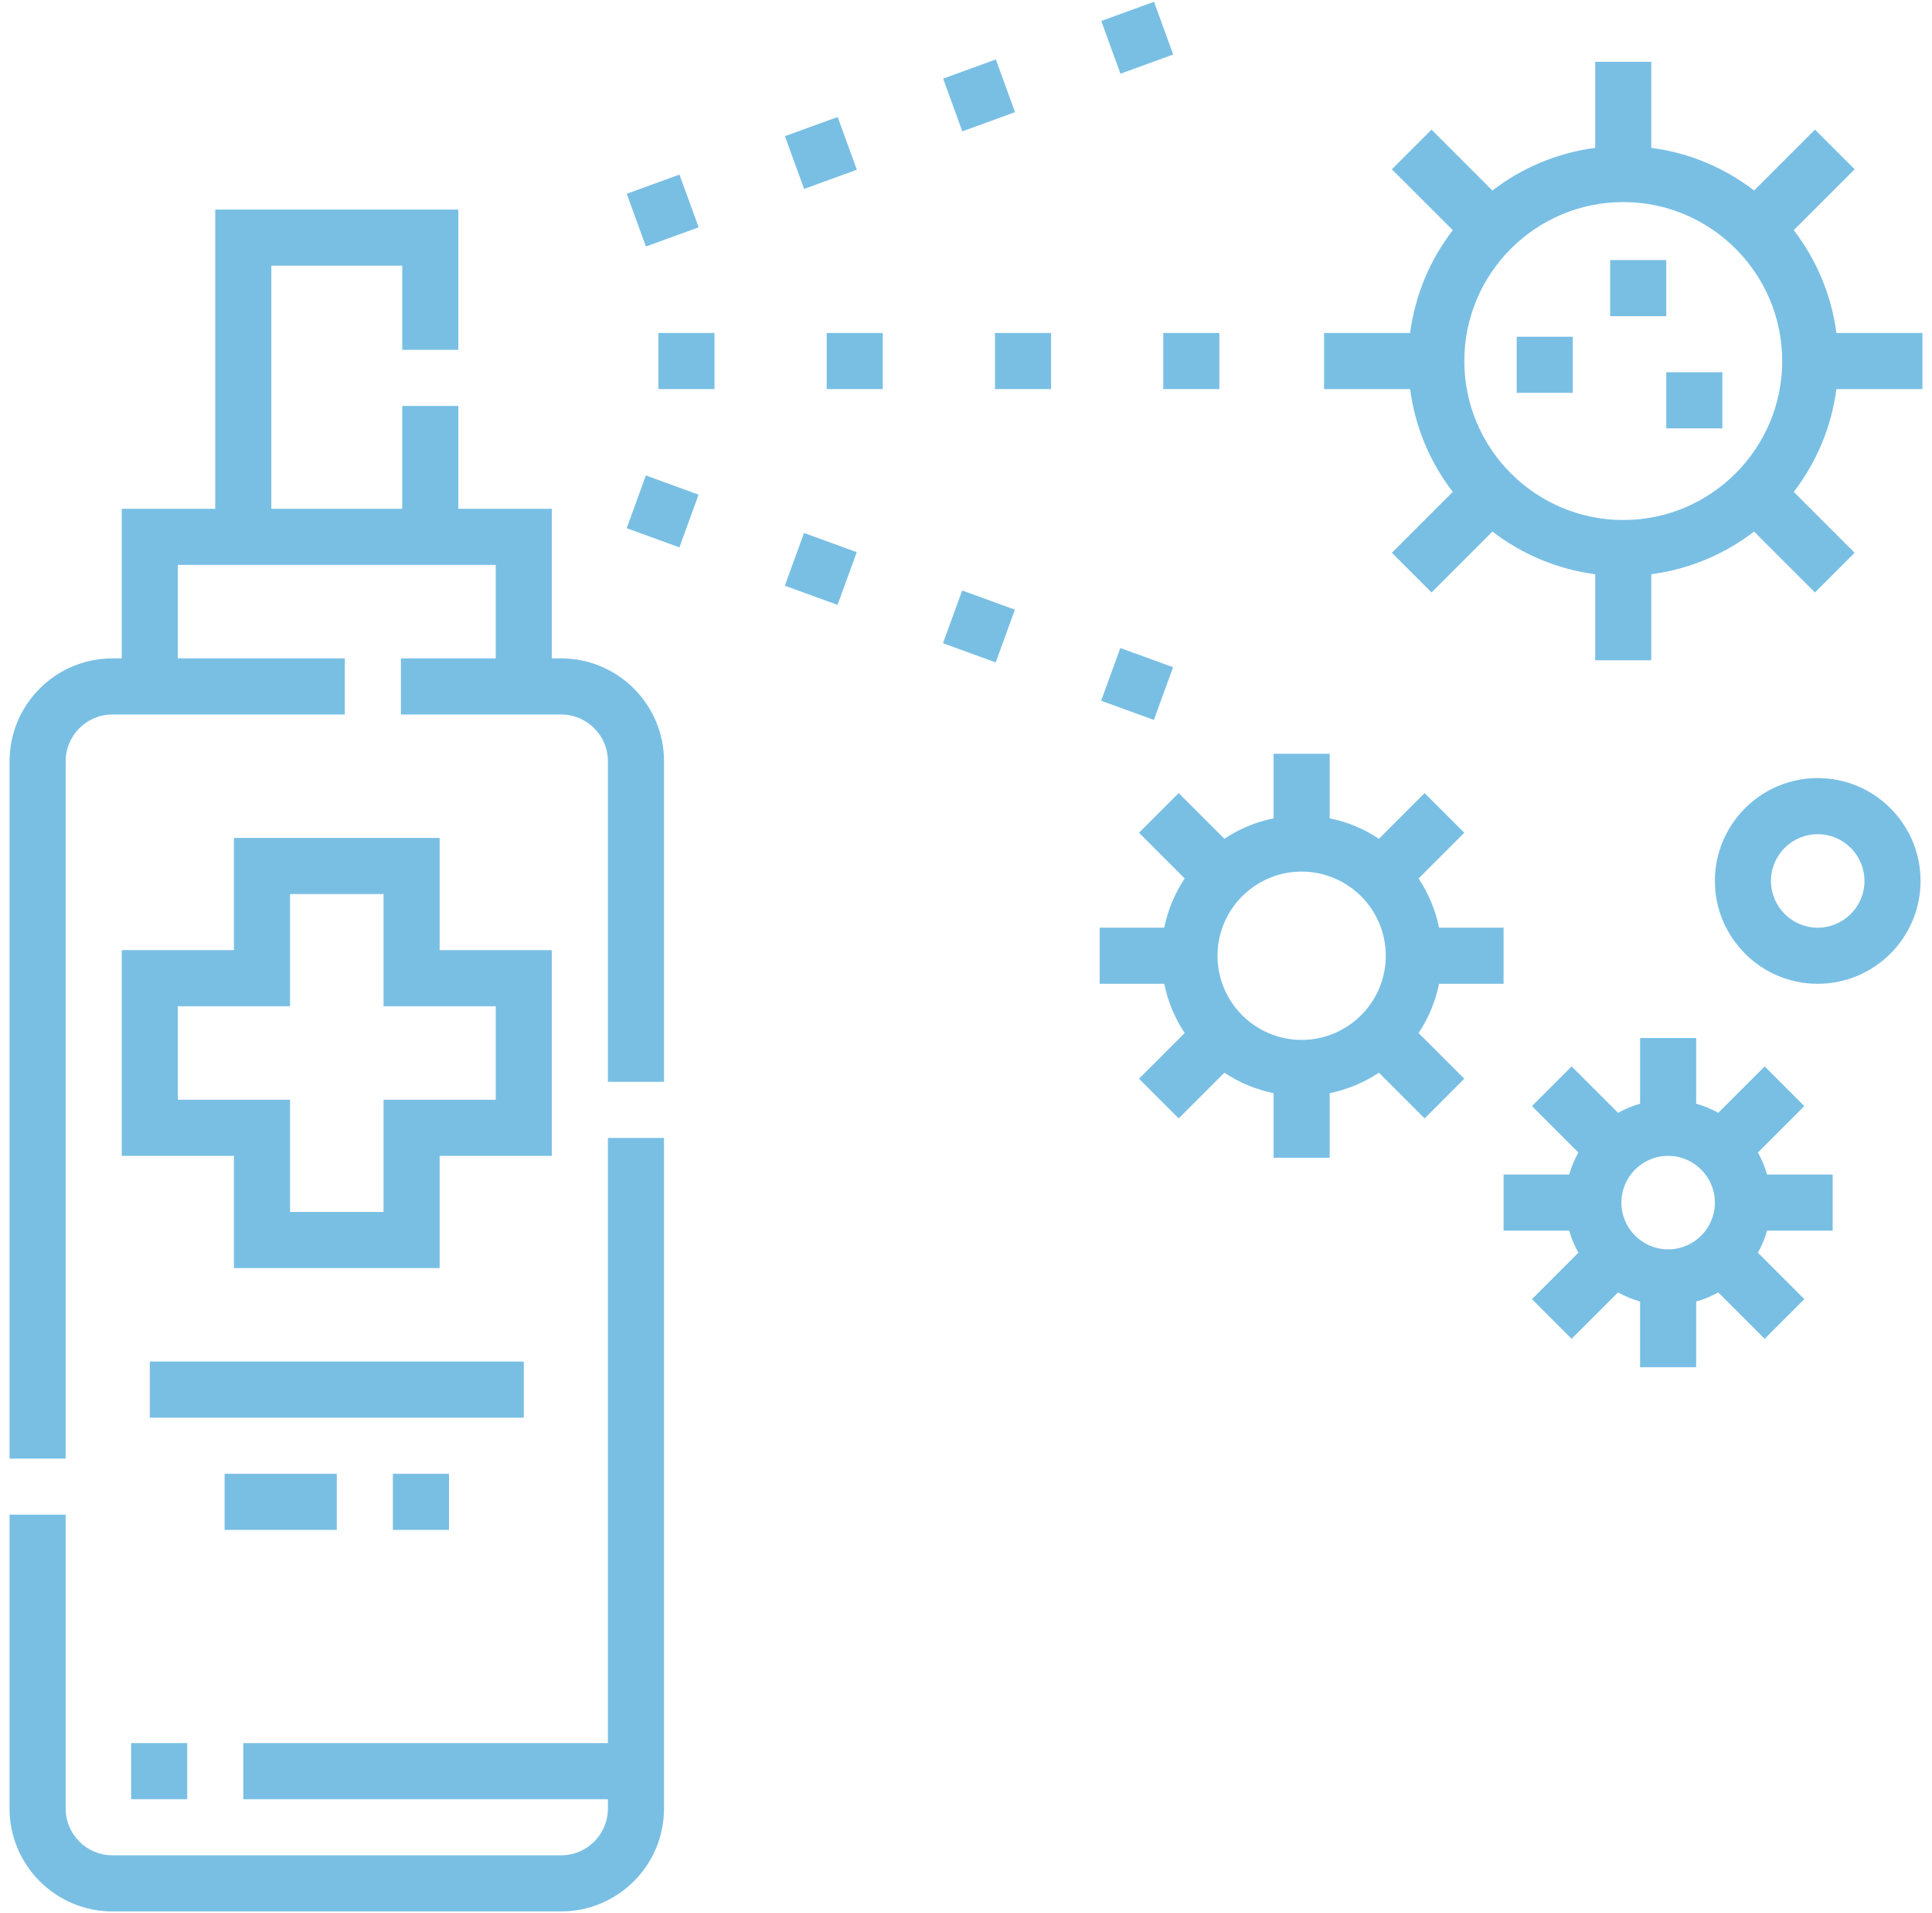 <svg width="101" height="100" viewBox="0 0 101 100" fill="none" xmlns="http://www.w3.org/2000/svg">
<g clip-path="url(#clip0)">
<path d="M43.217 17.405H46.15V20.337H43.217V17.405Z" fill="#79BFE4"/>
<path d="M52.015 17.405H54.948V20.337H52.015V17.405Z" fill="#79BFE4"/>
<path d="M60.813 17.405H63.745V20.337H60.813V17.405Z" fill="#79BFE4"/>
<path d="M34.42 17.405H37.352V20.337H34.42V17.405Z" fill="#79BFE4"/>
<path d="M57.572 1.096L60.329 0.093L61.332 2.849L58.575 3.852L57.572 1.096Z" fill="#79BFE4"/>
<path d="M32.764 10.128L35.521 9.125L36.524 11.881L33.767 12.884L32.764 10.128Z" fill="#79BFE4"/>
<path d="M41.034 7.118L43.791 6.115L44.794 8.872L42.037 9.875L41.034 7.118Z" fill="#79BFE4"/>
<path d="M49.304 4.109L52.06 3.106L53.063 5.862L50.307 6.865L49.304 4.109Z" fill="#79BFE4"/>
<path d="M41.029 30.614L42.032 27.858L44.788 28.861L43.785 31.617L41.029 30.614Z" fill="#79BFE4"/>
<path d="M57.565 36.627L58.568 33.871L61.325 34.874L60.322 37.63L57.565 36.627Z" fill="#79BFE4"/>
<path d="M32.761 27.608L33.764 24.851L36.52 25.854L35.518 28.611L32.761 27.608Z" fill="#79BFE4"/>
<path d="M49.297 33.62L50.3 30.864L53.056 31.867L52.053 34.623L49.297 33.62Z" fill="#79BFE4"/>
<path fill-rule="evenodd" clip-rule="evenodd" d="M93.772 12.031C94.949 13.561 95.74 15.4 96.002 17.404H100.5V20.337H96.002C95.74 22.341 94.949 24.18 93.772 25.71L96.956 28.893L94.882 30.967L91.699 27.784C90.169 28.96 88.33 29.751 86.326 30.014V34.511H83.393V30.014C81.389 29.751 79.55 28.96 78.02 27.784L74.837 30.967L72.763 28.893L75.947 25.71C74.77 24.18 73.979 22.341 73.717 20.337H69.219V17.404H73.717C73.979 15.4 74.77 13.561 75.947 12.031L72.763 8.848L74.837 6.775L78.02 9.958C79.55 8.781 81.389 7.99 83.393 7.728V3.23H86.326V7.728C88.33 7.99 90.169 8.781 91.699 9.958L94.882 6.775L96.956 8.848L93.772 12.031ZM76.551 18.871C76.551 23.452 80.278 27.18 84.86 27.18C89.441 27.18 93.169 23.452 93.169 18.871C93.169 14.289 89.441 10.562 84.86 10.562C80.278 10.562 76.551 14.289 76.551 18.871ZM87.108 13.592H84.175V16.525H87.108V13.592ZM79.288 17.6H82.221V20.532H79.288V17.6ZM90.04 19.457H87.108V22.39H90.04V19.457ZM78.604 51.422H75.23C75.04 52.357 74.67 53.227 74.16 53.996L76.548 56.384L74.475 58.458L72.087 56.069C71.317 56.579 70.447 56.949 69.513 57.14V60.513H66.58V57.14C65.645 56.949 64.776 56.579 64.006 56.069L61.618 58.458L59.545 56.384L61.933 53.996C61.423 53.227 61.053 52.357 60.863 51.422H57.489V48.489H60.863C61.053 47.555 61.423 46.685 61.933 45.916L59.545 43.527L61.618 41.454L64.006 43.842C64.776 43.332 65.645 42.962 66.58 42.772V39.399H69.513V42.772C70.447 42.962 71.317 43.332 72.087 43.842L74.475 41.454L76.548 43.527L74.16 45.916C74.67 46.685 75.04 47.555 75.23 48.489H78.604V51.422ZM63.648 49.956C63.648 52.381 65.621 54.355 68.046 54.355C70.472 54.355 72.445 52.381 72.445 49.956C72.445 47.53 70.472 45.557 68.046 45.557C65.621 45.557 63.648 47.53 63.648 49.956ZM94.325 57.813L91.899 60.24C92.101 60.601 92.262 60.987 92.377 61.393H95.808V64.325H92.377C92.262 64.731 92.1 65.118 91.898 65.478L94.325 67.905L92.251 69.978L89.825 67.552C89.464 67.754 89.078 67.915 88.672 68.03V71.461H85.739V68.03C85.334 67.915 84.947 67.754 84.586 67.552L82.16 69.978L80.086 67.905L82.513 65.478C82.311 65.118 82.15 64.731 82.034 64.325H78.604V61.393H82.035C82.15 60.987 82.311 60.601 82.513 60.24L80.087 57.813L82.16 55.74L84.587 58.166C84.948 57.964 85.334 57.803 85.74 57.688V54.257H88.672V57.688C89.078 57.803 89.464 57.964 89.825 58.166L92.252 55.74L94.325 57.813ZM84.762 62.859C84.762 64.207 85.858 65.303 87.206 65.303C88.553 65.303 89.65 64.207 89.65 62.859C89.65 61.511 88.553 60.415 87.206 60.415C85.858 60.415 84.762 61.511 84.762 62.859ZM95.026 40.669C92.061 40.669 89.65 43.081 89.65 46.046C89.65 49.01 92.061 51.422 95.026 51.422C97.99 51.422 100.402 49.01 100.402 46.046C100.402 43.081 97.99 40.669 95.026 40.669ZM95.026 48.489C93.678 48.489 92.582 47.393 92.582 46.046C92.582 44.698 93.678 43.602 95.026 43.602C96.374 43.602 97.47 44.698 97.47 46.046C97.47 47.393 96.374 48.489 95.026 48.489Z" fill="#79BFE4"/>
<path d="M31.78 91.109H12.719V94.042H31.78V94.531C31.78 95.878 30.684 96.975 29.337 96.975H5.876C4.529 96.975 3.433 95.878 3.433 94.531V79.17H0.5V94.531C0.5 97.495 2.912 99.907 5.876 99.907H29.337C32.301 99.907 34.713 97.495 34.713 94.531V59.48H31.78V91.109Z" fill="#79BFE4"/>
<path d="M29.337 34.413H28.848V26.593H23.96V21.217H21.028V26.593H14.185V13.886H21.028V18.285H23.96V10.953H11.253V26.593H6.365V34.413H5.876C2.912 34.413 0.5 36.825 0.5 39.79V76.237H3.433V39.79C3.433 38.442 4.529 37.346 5.876 37.346H18.026V34.413H9.298V29.526H25.915V34.413H20.958V37.346H29.337C30.684 37.346 31.78 38.442 31.78 39.79V56.547H34.713V39.79C34.713 36.825 32.301 34.413 29.337 34.413Z" fill="#79BFE4"/>
<path d="M12.23 43.798V49.663H6.365V60.416H12.23V66.281H22.983V60.416H28.848V49.663H22.983V43.798H12.23ZM25.916 52.595V57.483H20.05V63.348H15.163V57.483H9.298V52.595H15.163V46.73H20.05V52.595H25.916Z" fill="#79BFE4"/>
<path d="M7.831 71.168H27.382V74.101H7.831V71.168Z" fill="#79BFE4"/>
<path d="M11.742 77.033H17.607V79.966H11.742V77.033Z" fill="#79BFE4"/>
<path d="M6.854 91.11H9.786V94.042H6.854V91.11Z" fill="#79BFE4"/>
<path d="M20.539 77.033H23.472V79.966H20.539V77.033Z" fill="#79BFE4"/>
</g>
<defs>
<clipPath id="clip0">
<rect width="100" height="100" fill="white" transform="translate(0.5)"/>
</clipPath>
</defs>
</svg>
